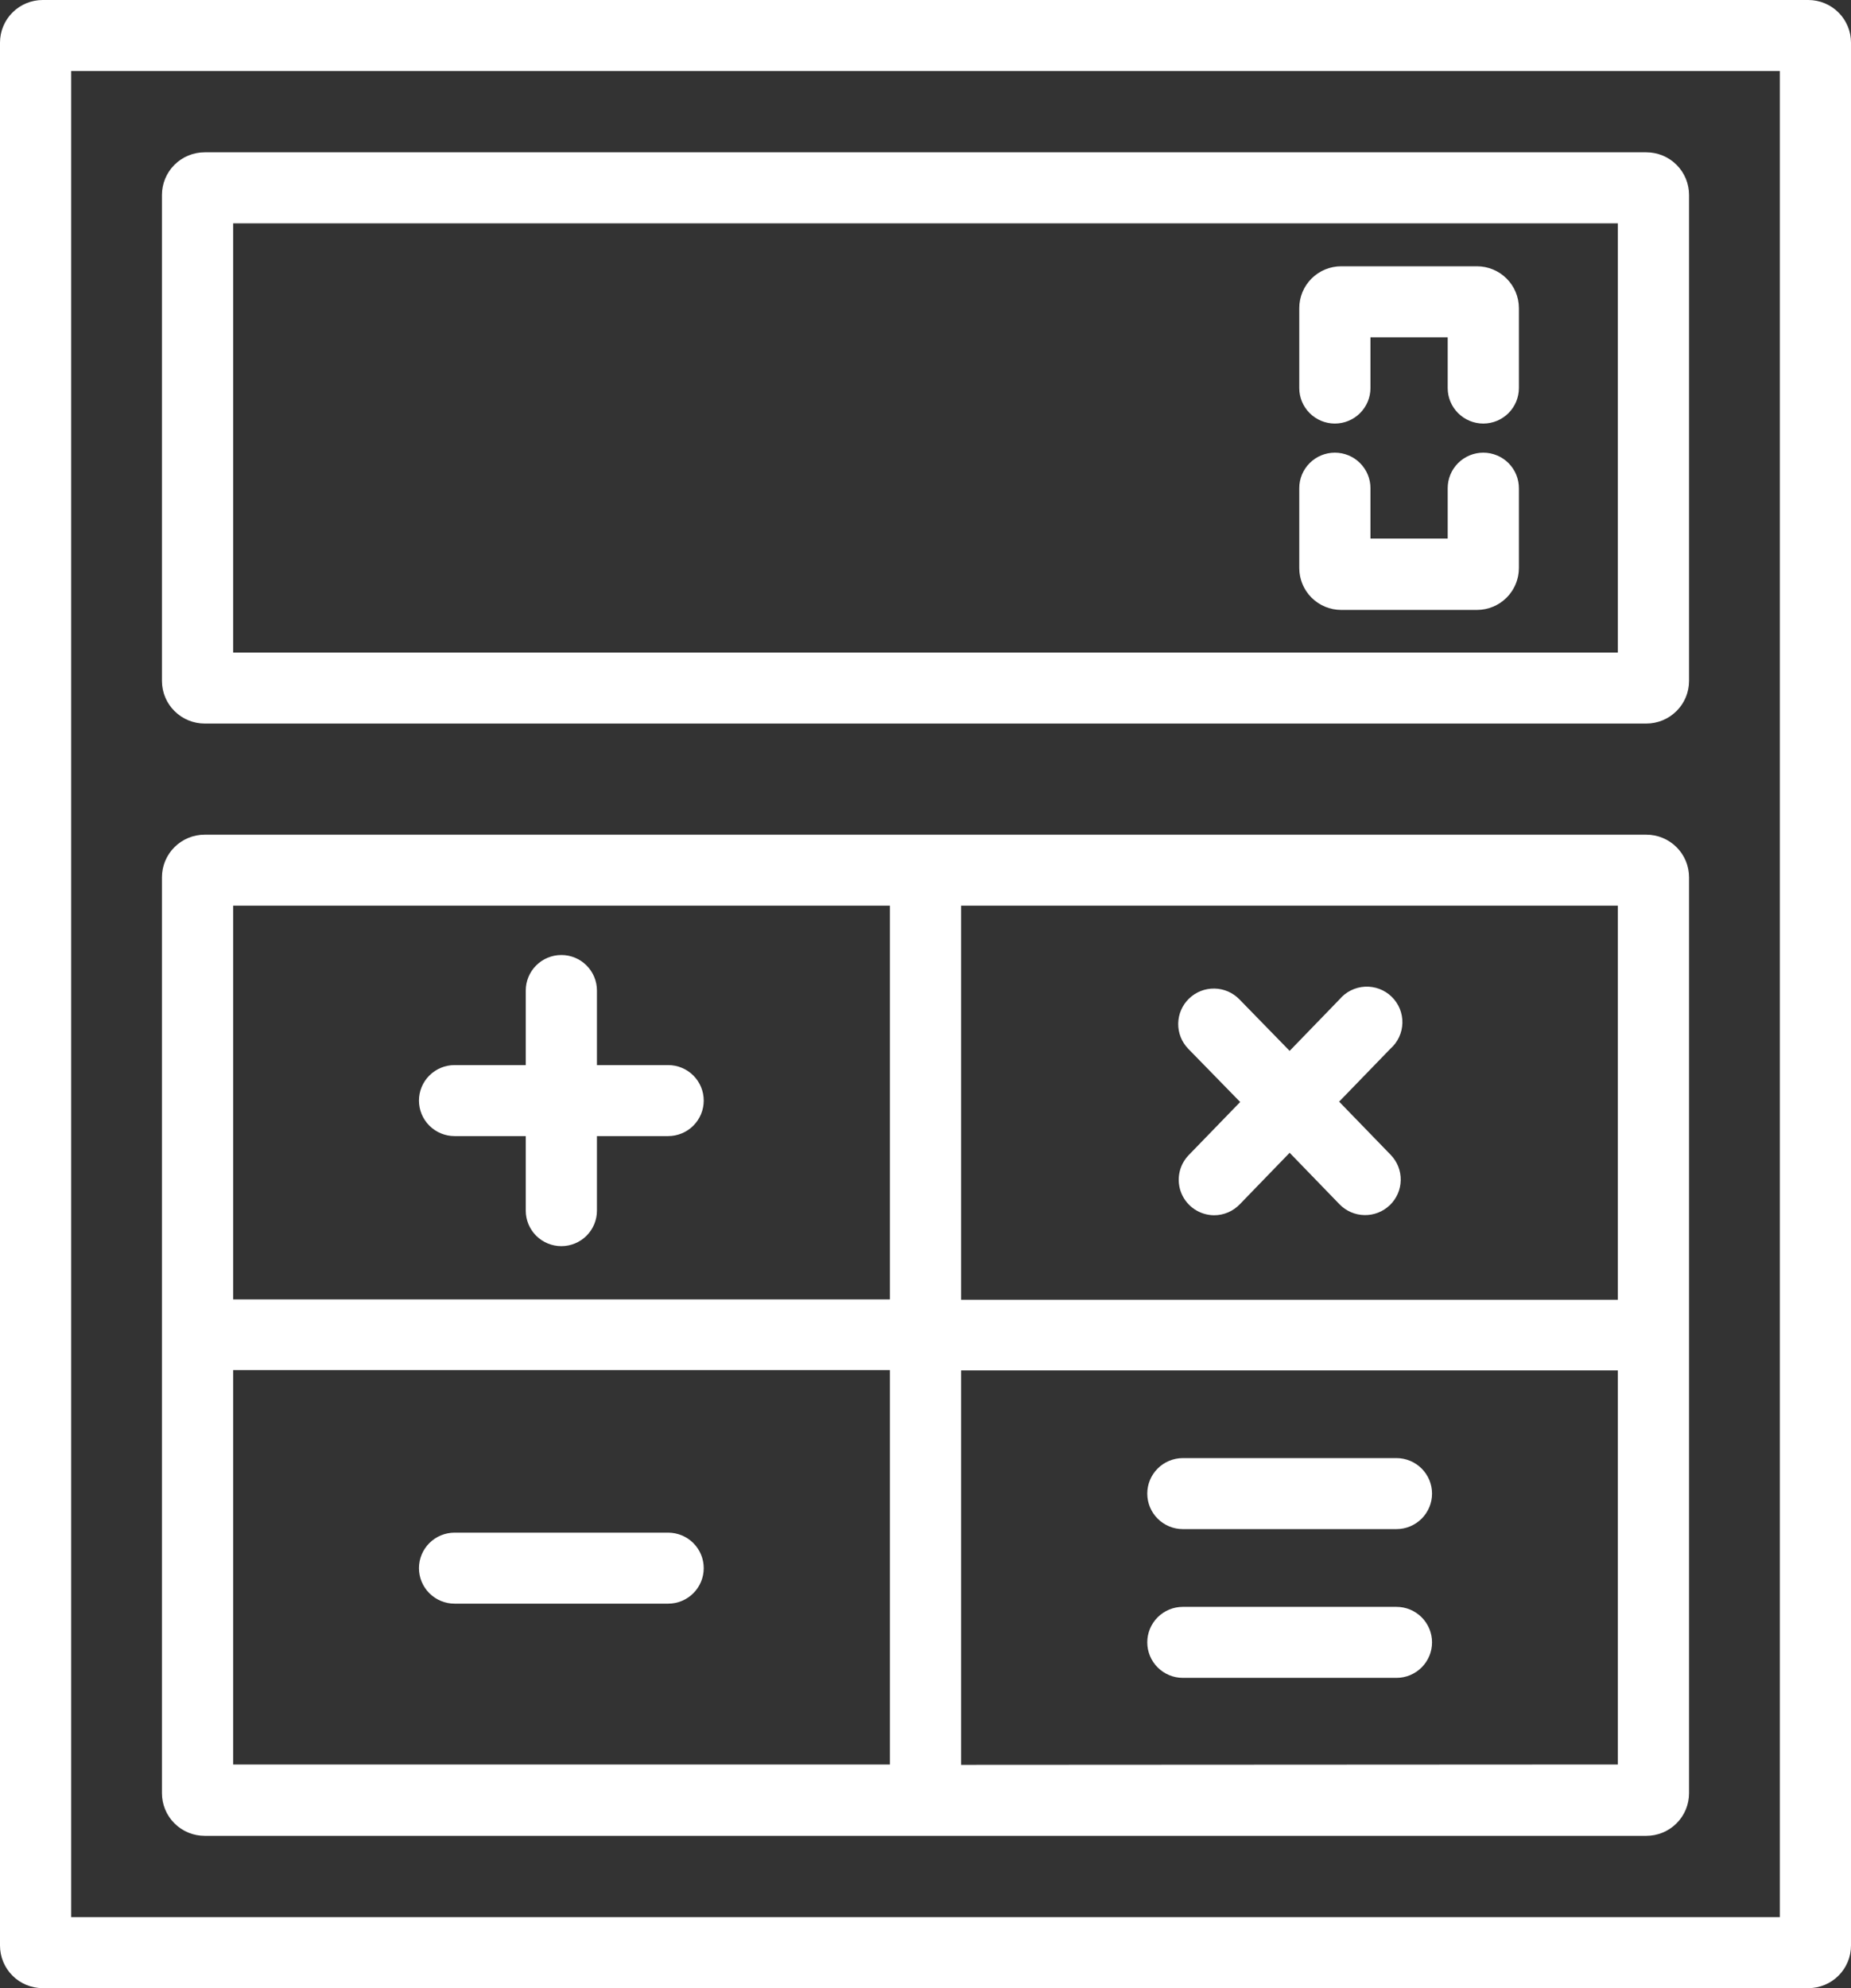 <svg width="95" height="102" viewBox="0 0 95 102" fill="none" xmlns="http://www.w3.org/2000/svg">
<rect x="0" y="0" width="95" height="102" fill="#333333" stroke="none"/>
<path d="M92.808 0H2.192C1.611 0 1.053 0.23 0.642 0.64C0.231 1.05 0 1.606 0 2.186V99.814C0 100.394 0.231 100.95 0.642 101.36C1.053 101.77 1.611 102 2.192 102H92.808C93.389 102 93.947 101.77 94.358 101.36C94.769 100.95 95 100.394 95 99.814V2.186C95 1.606 94.769 1.05 94.358 0.64C93.947 0.23 93.389 0 92.808 0ZM91.346 98.357H3.654V3.643H91.346V98.357Z" fill="white"/>
<path d="M10.505 37.121H84.495C85.077 37.121 85.634 36.89 86.045 36.48C86.457 36.071 86.688 35.515 86.688 34.935V10C86.688 9.42 86.457 8.864 86.045 8.454C85.634 8.044 85.077 7.814 84.495 7.814H10.505C9.923 7.814 9.366 8.044 8.955 8.454C8.543 8.864 8.312 9.42 8.312 10V34.935C8.312 35.515 8.543 36.071 8.955 36.48C9.366 36.89 9.923 37.121 10.505 37.121ZM11.966 11.457H83.034V33.478H11.966V11.457Z" fill="white"/>
<path d="M10.505 94.186H84.495C85.077 94.186 85.634 93.956 86.045 93.546C86.457 93.136 86.688 92.58 86.688 92V45.008C86.688 44.428 86.457 43.872 86.045 43.462C85.634 43.052 85.077 42.822 84.495 42.822H10.505C9.923 42.822 9.366 43.052 8.955 43.462C8.543 43.872 8.312 44.428 8.312 45.008V92C8.312 92.58 8.543 93.136 8.955 93.546C9.366 93.956 9.923 94.186 10.505 94.186ZM11.966 70.289H45.673V90.525H11.966V70.289ZM49.327 90.543V70.307H83.034V90.525L49.327 90.543ZM83.034 66.683H49.327V46.465H83.034V66.683ZM45.673 46.465V66.664H11.966V46.465H45.673Z" fill="white"/>
<path d="M23.33 58.286H26.984V62.111C26.984 62.594 27.176 63.057 27.519 63.399C27.861 63.74 28.326 63.932 28.811 63.932C29.295 63.932 29.76 63.74 30.102 63.399C30.445 63.057 30.637 62.594 30.637 62.111V58.286H34.291C34.776 58.286 35.241 58.094 35.583 57.752C35.926 57.411 36.118 56.947 36.118 56.464C36.118 55.981 35.926 55.518 35.583 55.176C35.241 54.835 34.776 54.643 34.291 54.643H30.637V50.818C30.637 50.335 30.445 49.871 30.102 49.53C29.76 49.188 29.295 48.996 28.811 48.996C28.326 48.996 27.861 49.188 27.519 49.53C27.176 49.871 26.984 50.335 26.984 50.818V54.643H23.33C22.845 54.643 22.381 54.835 22.038 55.176C21.695 55.518 21.503 55.981 21.503 56.464C21.503 56.947 21.695 57.411 22.038 57.752C22.381 58.094 22.845 58.286 23.33 58.286Z" fill="white"/>
<path d="M34.291 78.631H23.33C22.845 78.631 22.381 78.823 22.038 79.165C21.695 79.506 21.503 79.969 21.503 80.453C21.503 80.936 21.695 81.399 22.038 81.74C22.381 82.082 22.845 82.274 23.33 82.274H34.291C34.776 82.274 35.241 82.082 35.583 81.74C35.926 81.399 36.118 80.936 36.118 80.453C36.118 79.969 35.926 79.506 35.583 79.165C35.241 78.823 34.776 78.631 34.291 78.631Z" fill="white"/>
<path d="M71.67 74.806H60.709C60.224 74.806 59.76 74.998 59.417 75.34C59.074 75.681 58.882 76.144 58.882 76.627C58.882 77.111 59.074 77.574 59.417 77.915C59.76 78.257 60.224 78.449 60.709 78.449H71.67C72.155 78.449 72.62 78.257 72.962 77.915C73.305 77.574 73.497 77.111 73.497 76.627C73.497 76.144 73.305 75.681 72.962 75.34C72.62 74.998 72.155 74.806 71.67 74.806Z" fill="white"/>
<path d="M71.67 82.438H60.709C60.224 82.438 59.76 82.63 59.417 82.971C59.074 83.313 58.882 83.776 58.882 84.259C58.882 84.742 59.074 85.206 59.417 85.547C59.76 85.889 60.224 86.081 60.709 86.081H71.67C72.155 86.081 72.62 85.889 72.962 85.547C73.305 85.206 73.497 84.742 73.497 84.259C73.497 83.776 73.305 83.313 72.962 82.971C72.62 82.63 72.155 82.438 71.67 82.438Z" fill="white"/>
<path d="M60.983 53.805L63.65 56.537L61.001 59.269C60.755 59.527 60.589 59.851 60.526 60.201C60.462 60.551 60.502 60.913 60.642 61.24C60.782 61.567 61.015 61.847 61.313 62.044C61.61 62.24 61.959 62.346 62.316 62.347C62.562 62.347 62.806 62.296 63.032 62.199C63.258 62.102 63.462 61.96 63.632 61.783L66.189 59.142L68.747 61.783C69.084 62.131 69.545 62.331 70.03 62.339C70.515 62.348 70.983 62.164 71.332 61.828C71.681 61.493 71.882 61.032 71.89 60.549C71.899 60.066 71.715 59.599 71.378 59.251L68.729 56.519L71.359 53.805C71.548 53.639 71.7 53.436 71.806 53.208C71.912 52.981 71.97 52.734 71.976 52.483C71.982 52.233 71.936 51.983 71.841 51.751C71.746 51.519 71.603 51.309 71.423 51.134C71.243 50.959 71.028 50.823 70.793 50.735C70.557 50.647 70.306 50.608 70.055 50.621C69.803 50.634 69.558 50.699 69.332 50.811C69.108 50.923 68.908 51.081 68.747 51.273L66.189 53.914L63.613 51.273C63.277 50.925 62.815 50.725 62.33 50.717C61.845 50.708 61.377 50.892 61.028 51.228C60.679 51.563 60.479 52.024 60.47 52.507C60.461 52.99 60.646 53.457 60.983 53.805Z" fill="white"/>
<path d="M76.128 23.223C75.643 23.223 75.179 23.415 74.836 23.757C74.493 24.098 74.301 24.562 74.301 25.045V27.631H70.337V25.045C70.337 24.562 70.144 24.098 69.801 23.757C69.459 23.415 68.994 23.223 68.51 23.223C68.025 23.223 67.56 23.415 67.218 23.757C66.875 24.098 66.683 24.562 66.683 25.045V29.143C66.683 29.713 66.91 30.26 67.314 30.663C67.718 31.066 68.267 31.292 68.838 31.292H75.799C76.371 31.292 76.919 31.066 77.323 30.663C77.728 30.26 77.955 29.713 77.955 29.143V25.063C77.957 24.822 77.912 24.583 77.821 24.36C77.73 24.137 77.596 23.934 77.426 23.763C77.256 23.592 77.054 23.456 76.831 23.364C76.608 23.271 76.369 23.223 76.128 23.223Z" fill="white"/>
<path d="M75.799 13.661H68.838C68.267 13.661 67.718 13.887 67.314 14.29C66.91 14.693 66.683 15.24 66.683 15.81V19.908C66.683 20.391 66.875 20.855 67.218 21.196C67.56 21.538 68.025 21.73 68.51 21.73C68.994 21.73 69.459 21.538 69.801 21.196C70.144 20.855 70.337 20.391 70.337 19.908V17.304H74.301V19.908C74.301 20.391 74.493 20.855 74.836 21.196C75.179 21.538 75.643 21.73 76.128 21.73C76.612 21.73 77.077 21.538 77.42 21.196C77.762 20.855 77.955 20.391 77.955 19.908V15.81C77.955 15.24 77.728 14.693 77.323 14.29C76.919 13.887 76.371 13.661 75.799 13.661Z" fill="white"/>
</svg>

